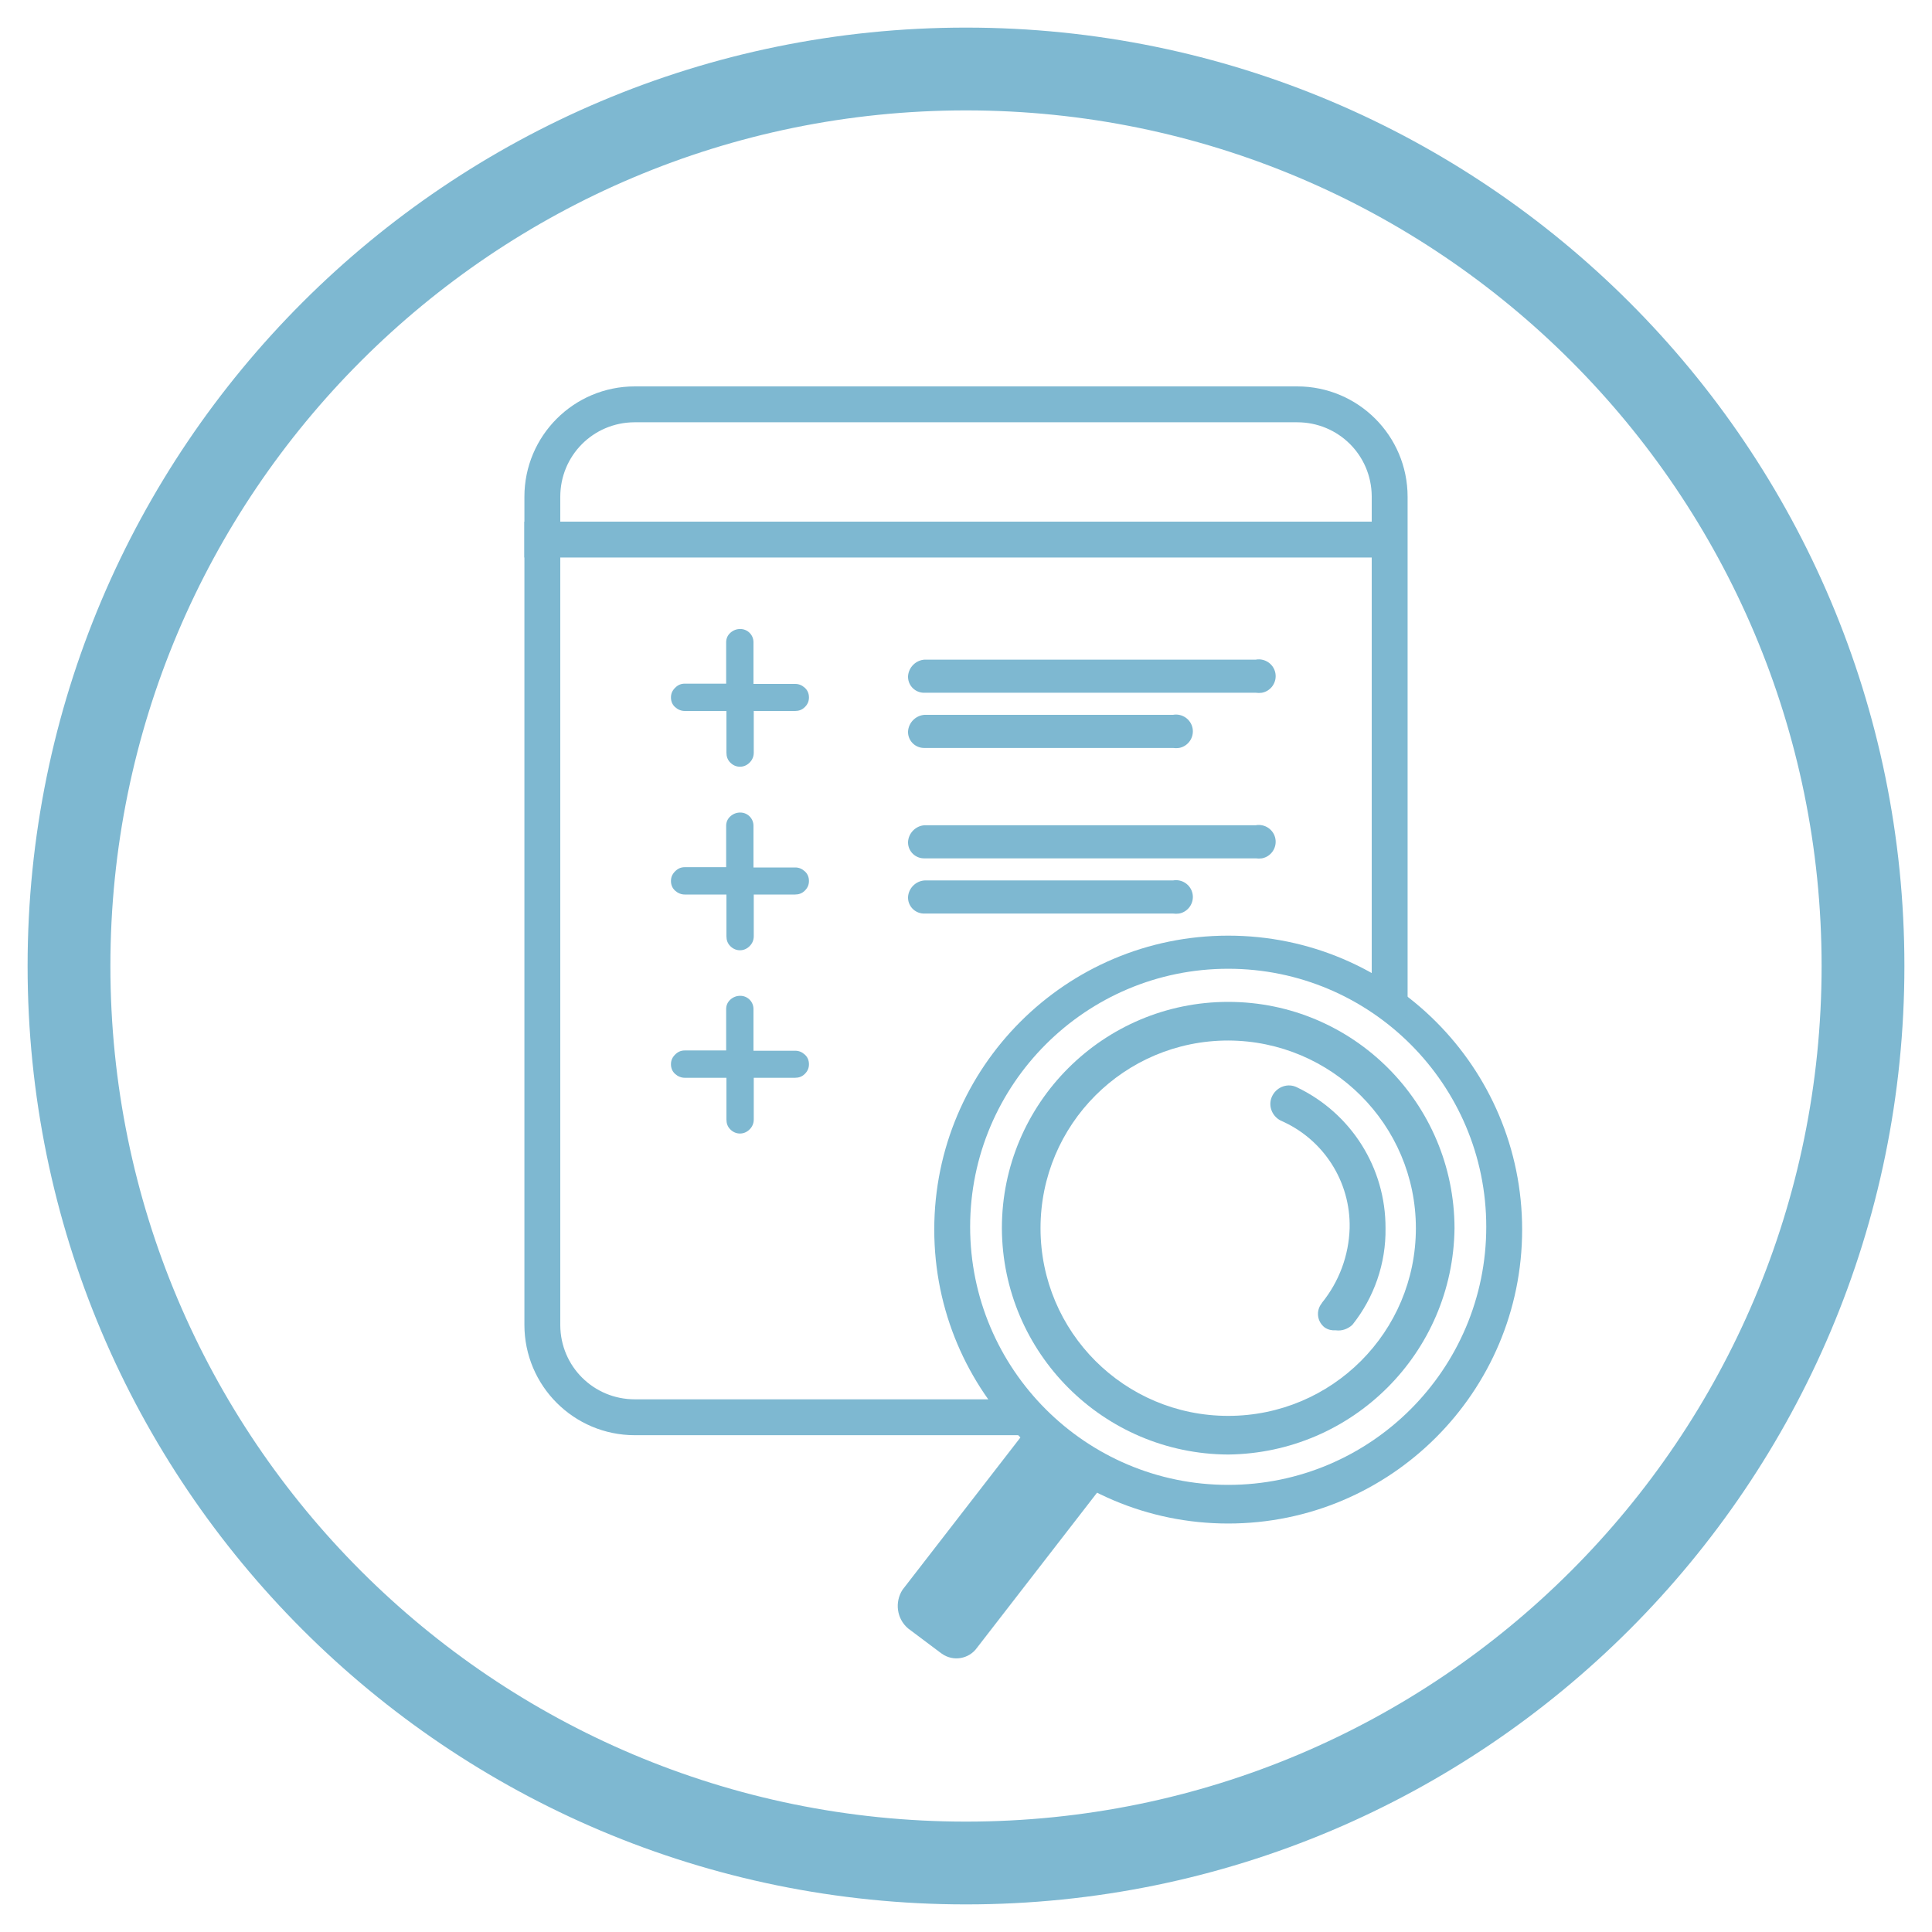 <?xml version="1.0" encoding="UTF-8" standalone="no"?>
<svg xmlns="http://www.w3.org/2000/svg" height="70" id="uuid-8292789d-14e9-4bab-affe-1a816e26adb6" viewBox="0 0 70 70" width="70">
  <defs>
    <style>.uuid-d8117125-05a0-4bc9-94f9-e221f403fb47{fill:#7eb8d1;stroke-width:0px;}</style>
  </defs>
  <path class="uuid-d8117125-05a0-4bc9-94f9-e221f403fb47" d="m35,1C16.22,1,1,16.22,1,35s15.22,34,34,34,34-15.22,34-34S53.78,1,35,1Zm0,65c-17.12,0-31-13.88-31-31S17.88,4,35,4s31,13.88,31,31-13.88,31-31,31Z"/>
  <g id="uuid-119ee838-9f1e-46ef-a2ab-9d3290b90d8f">
    <rect class="uuid-d8117125-05a0-4bc9-94f9-e221f403fb47" height="1.3" width="31.5" x="19" y="18.9"/>
    <path class="uuid-d8117125-05a0-4bc9-94f9-e221f403fb47" d="m45.5,25.1h-12c-.32.01-.59-.24-.6-.56,0-.01,0-.03,0-.04.02-.32.28-.58.6-.6h12c.33-.06.65.16.71.49s-.16.65-.49.71c-.07.01-.15.01-.22,0Z"/>
    <path class="uuid-d8117125-05a0-4bc9-94f9-e221f403fb47" d="m42.5,27.1h-9c-.32.01-.59-.24-.6-.56,0-.01,0-.03,0-.04.02-.32.28-.58.6-.6h9c.33-.06.65.16.71.49s-.16.65-.49.71c-.07.01-.15.01-.22,0Z"/>
    <path class="uuid-d8117125-05a0-4bc9-94f9-e221f403fb47" d="m45.5,31.1h-12c-.32.01-.59-.24-.6-.56,0-.01,0-.03,0-.04.02-.32.28-.58.6-.6h12c.33-.06.65.16.71.49s-.16.65-.49.71c-.07.01-.15.01-.22,0Z"/>
    <path class="uuid-d8117125-05a0-4bc9-94f9-e221f403fb47" d="m42.5,33.1h-9c-.32.01-.59-.24-.6-.56,0-.01,0-.03,0-.04.02-.32.28-.58.6-.6h9c.33-.06.65.16.71.49s-.16.65-.49.71c-.07.01-.15.01-.22,0Z"/>
    <path class="uuid-d8117125-05a0-4bc9-94f9-e221f403fb47" d="m44.5,55.2c-5.88,0-10.65-4.77-10.65-10.65,0-5.88,4.77-10.65,10.65-10.65,5.88,0,10.65,4.77,10.65,10.65s-4.77,10.65-10.65,10.65h0Zm0-20.1c-5.16,0-9.35,4.19-9.35,9.35,0,5.16,4.19,9.35,9.35,9.35h0c5.16,0,9.35-4.19,9.35-9.35,0-5.16-4.19-9.35-9.35-9.35Z"/>
    <path class="uuid-d8117125-05a0-4bc9-94f9-e221f403fb47" d="m36.7,50.7h-13.7c-1.49,0-2.69-1.19-2.7-2.68,0,0,0-.01,0-.02v-30c0-1.49,1.19-2.69,2.68-2.7,0,0,.01,0,.02,0h24c1.49,0,2.69,1.19,2.7,2.68,0,0,0,.01,0,.02v18c.45.28.88.58,1.3.9v-18.9c0-2.21-1.79-4-4-4h-24c-2.21,0-4,1.79-4,4v30c0,2.21,1.79,4,4,4h14.9c-.45-.38-.85-.82-1.2-1.3Z"/>
    <path class="uuid-d8117125-05a0-4bc9-94f9-e221f403fb47" d="m44.5,52.7c-4.52-.02-8.18-3.68-8.2-8.2,0-4.53,3.68-8.2,8.2-8.2,4.53,0,8.19,3.67,8.2,8.2-.05,4.51-3.69,8.15-8.2,8.2Zm0-15c-3.76,0-6.8,3.04-6.8,6.8s3.04,6.8,6.8,6.8,6.8-3.04,6.8-6.8h0c0-3.75-3.05-6.79-6.8-6.8Z"/>
    <path class="uuid-d8117125-05a0-4bc9-94f9-e221f403fb47" d="m48.4,48.2c-.14.01-.28-.02-.4-.1-.28-.21-.33-.61-.11-.88,0,0,0-.01.01-.02.62-.77.97-1.71,1-2.7.04-1.69-.95-3.23-2.5-3.9-.33-.17-.47-.57-.3-.9.17-.33.57-.47.9-.3h0c1.96.94,3.21,2.92,3.2,5.1.02,1.27-.41,2.51-1.2,3.5-.16.15-.38.23-.6.2Z"/>
    <path class="uuid-d8117125-05a0-4bc9-94f9-e221f403fb47" d="m34.1,59.9l-1.2-.9c-.41-.35-.49-.95-.2-1.4l4.8-6.2c.3-.4,1,.5,1.4.8l1,.8s.7.1.3.5l-4.8,6.2c-.29.41-.86.51-1.27.22-.01,0-.02-.02-.03-.02Z"/>
  </g>
  <path class="uuid-d8117125-05a0-4bc9-94f9-e221f403fb47" d="m26.31,24.78v-1.51c0-.13.05-.25.15-.34s.22-.14.36-.14c.13,0,.25.05.34.14s.14.21.14.34v1.51h1.51c.14,0,.25.05.35.14s.15.21.15.35-.05.25-.15.35-.22.14-.35.14h-1.5v1.51c0,.14-.05.26-.15.36s-.22.15-.35.15-.25-.05-.35-.15-.14-.22-.14-.36v-1.51h-1.51c-.13,0-.25-.05-.35-.14s-.15-.21-.15-.35.05-.25.15-.35.21-.15.35-.15h1.51Z"/>
  <path class="uuid-d8117125-05a0-4bc9-94f9-e221f403fb47" d="m26.31,31.43v-1.51c0-.13.05-.25.15-.34s.22-.14.36-.14c.13,0,.25.05.34.14s.14.21.14.34v1.51h1.51c.14,0,.25.05.35.14s.15.21.15.35-.05.25-.15.35-.22.14-.35.14h-1.5v1.51c0,.14-.05.26-.15.36s-.22.15-.35.15-.25-.05-.35-.15-.14-.22-.14-.36v-1.51h-1.51c-.13,0-.25-.05-.35-.14s-.15-.21-.15-.35.05-.25.15-.35.21-.15.35-.15h1.51Z"/>
  <path class="uuid-d8117125-05a0-4bc9-94f9-e221f403fb47" d="m26.31,38.07v-1.51c0-.13.05-.25.15-.34s.22-.14.36-.14c.13,0,.25.05.34.14s.14.21.14.34v1.51h1.51c.14,0,.25.05.35.14s.15.21.15.35-.05.25-.15.35-.22.14-.35.14h-1.5v1.51c0,.14-.05.26-.15.36s-.22.15-.35.15-.25-.05-.35-.15-.14-.22-.14-.36v-1.51h-1.51c-.13,0-.25-.05-.35-.14s-.15-.21-.15-.35.05-.25.15-.35.21-.15.35-.15h1.51Z"/>
</svg>
